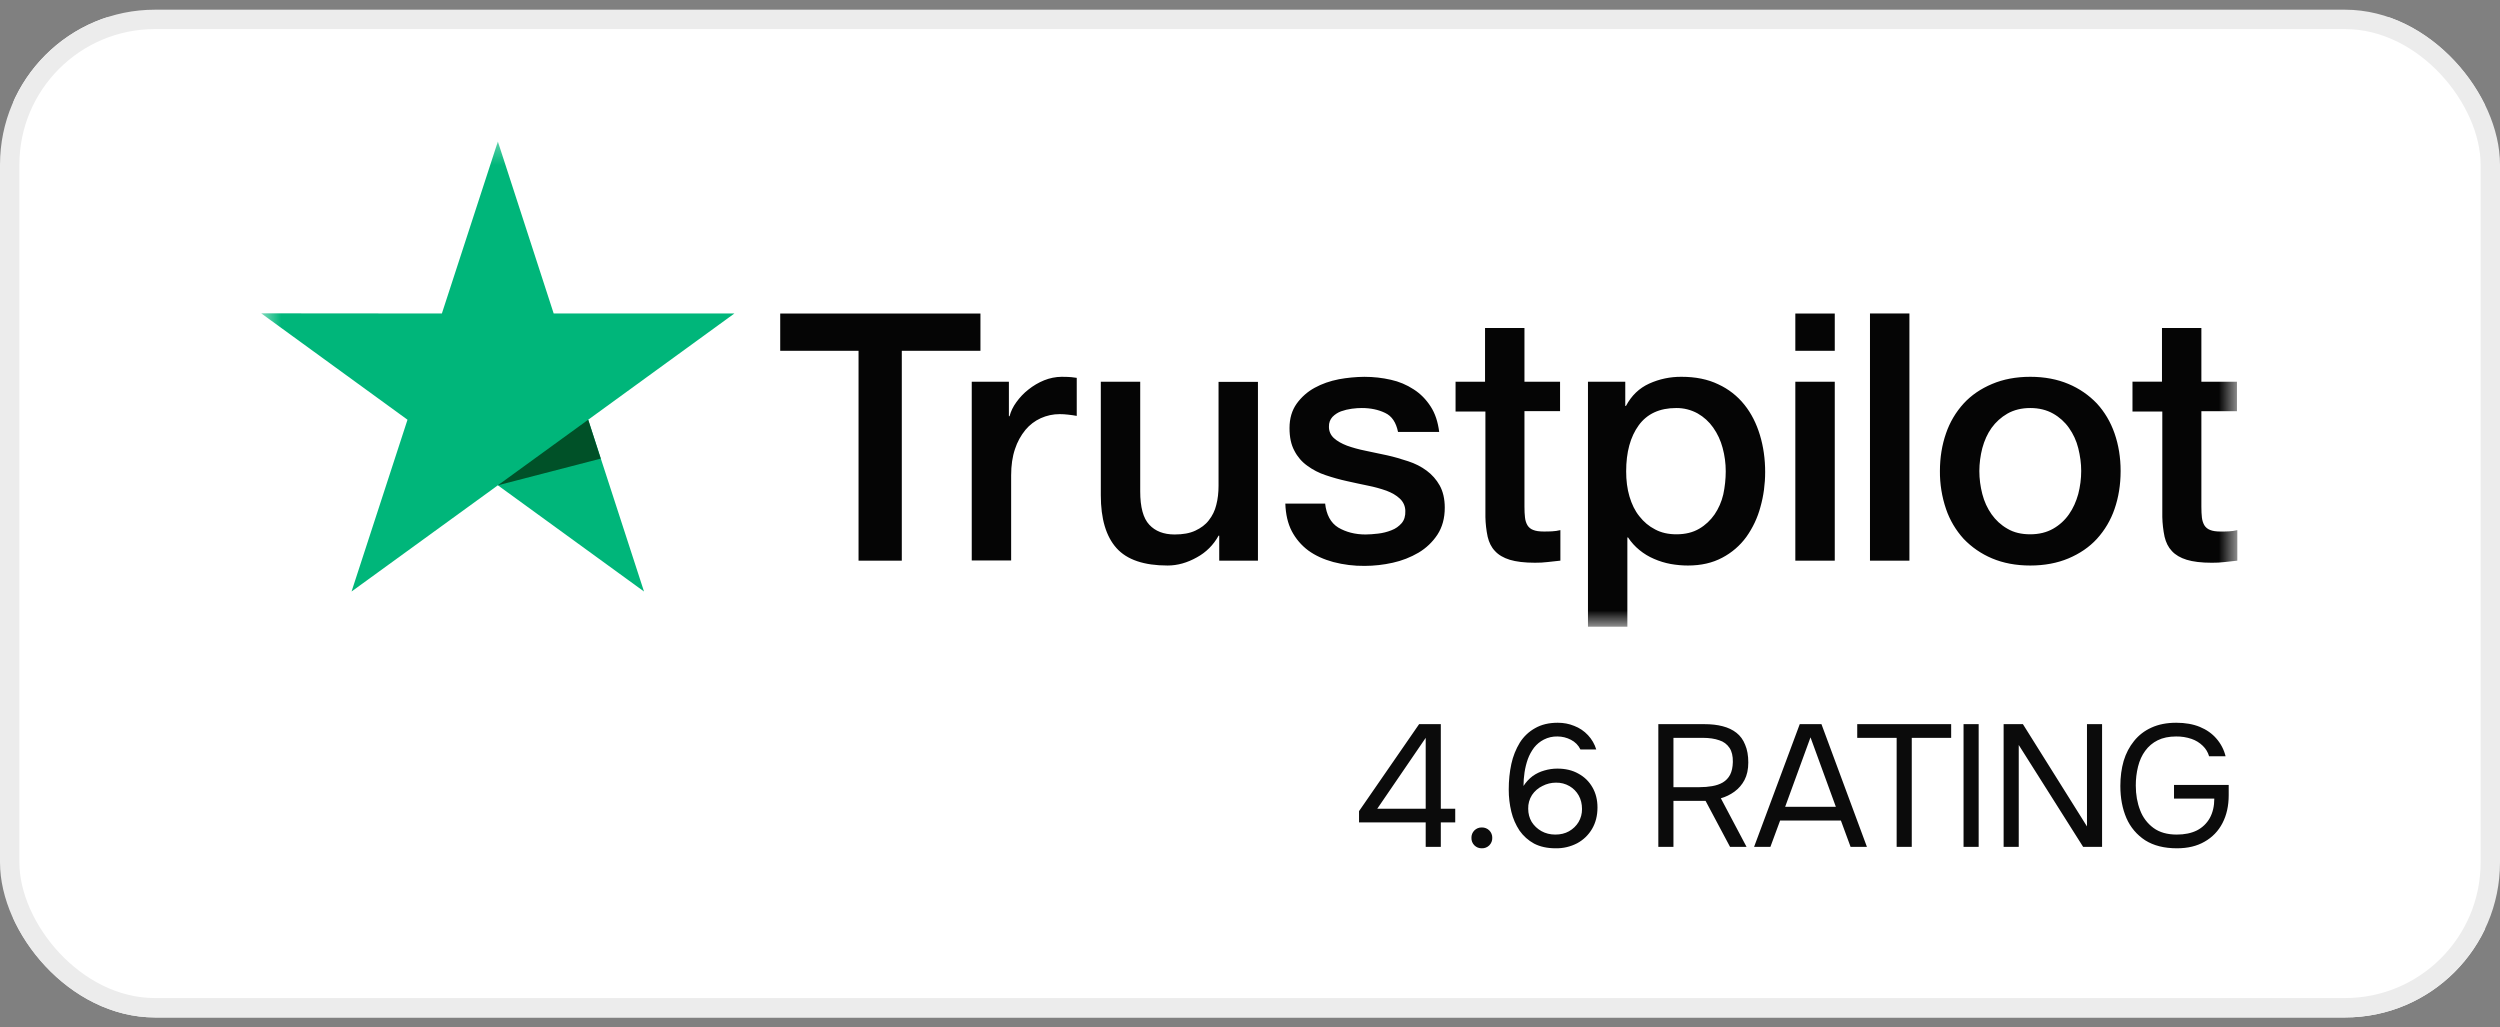 <svg width="129" height="53" viewBox="0 0 129 53" fill="none" xmlns="http://www.w3.org/2000/svg">
<rect x="0" y="0" width="129" height="53" fill="#808080" stroke="none"/>
<g clip-path="url(#clip0_453_881)">
<g clip-path="url(#clip1_453_881)">
<g clip-path="url(#clip2_453_881)">
<path d="M123.429 0.902H5.477C2.826 0.902 0.677 3.051 0.677 5.702V47.701C0.677 50.352 2.826 52.501 5.477 52.501H123.429C126.08 52.501 128.229 50.352 128.229 47.701V5.702C128.229 3.051 126.08 0.902 123.429 0.902Z" fill="white"/>
<mask id="mask0_453_881" style="mask-type:luminance" maskUnits="userSpaceOnUse" x="13" y="7" width="103" height="26">
<path d="M13.476 7.303H115.428V32.34H13.476V7.303Z" fill="white"/>
</mask>
<g mask="url(#mask0_453_881)">
<path d="M40.268 16.177H50.591V18.102H46.533V28.929H44.301V18.102H40.259V16.177H40.268ZM50.151 19.696H52.059V21.477H52.094C52.158 21.225 52.275 20.982 52.446 20.749C52.616 20.514 52.823 20.289 53.066 20.101C53.312 19.904 53.585 19.743 53.877 19.624C54.166 19.507 54.474 19.445 54.786 19.443C55.019 19.443 55.191 19.453 55.28 19.461C55.37 19.47 55.461 19.489 55.56 19.497V21.46C55.414 21.433 55.266 21.412 55.118 21.396C54.972 21.378 54.825 21.369 54.678 21.369C54.335 21.369 54.011 21.441 53.706 21.577C53.4 21.716 53.129 21.922 52.914 22.18C52.674 22.473 52.491 22.809 52.374 23.169C52.239 23.565 52.175 24.016 52.175 24.529V28.921H50.142V19.696H50.151ZM64.91 28.929H62.912V27.642H62.877C62.62 28.114 62.233 28.502 61.761 28.758C61.265 29.037 60.761 29.181 60.249 29.181C59.033 29.181 58.151 28.885 57.611 28.281C57.071 27.678 56.802 26.769 56.802 25.554V19.696H58.835V25.357C58.835 26.166 58.989 26.742 59.303 27.075C59.61 27.409 60.05 27.579 60.608 27.579C61.04 27.579 61.392 27.517 61.68 27.381C61.968 27.246 62.202 27.075 62.373 26.85C62.558 26.618 62.69 26.347 62.759 26.058C62.84 25.753 62.877 25.419 62.877 25.06V19.705H64.91V28.929ZM68.375 25.969C68.439 26.562 68.663 26.977 69.05 27.219C69.447 27.453 69.915 27.579 70.463 27.579C70.652 27.579 70.868 27.561 71.111 27.534C71.346 27.507 71.576 27.45 71.795 27.363C72.011 27.283 72.183 27.157 72.326 26.995C72.462 26.833 72.524 26.625 72.515 26.365C72.514 26.244 72.488 26.125 72.439 26.015C72.389 25.905 72.317 25.806 72.227 25.725C72.047 25.554 71.823 25.429 71.543 25.321C71.232 25.211 70.913 25.124 70.59 25.06C70.23 24.988 69.87 24.906 69.5 24.825C69.129 24.744 68.762 24.641 68.403 24.519C68.064 24.408 67.745 24.244 67.458 24.033C67.176 23.833 66.948 23.567 66.791 23.259C66.62 22.945 66.539 22.557 66.539 22.089C66.539 21.585 66.666 21.171 66.908 20.829C67.152 20.49 67.469 20.21 67.836 20.01C68.214 19.803 68.628 19.659 69.087 19.569C69.52 19.49 69.959 19.448 70.4 19.444C70.878 19.444 71.336 19.497 71.768 19.596C72.188 19.688 72.588 19.856 72.947 20.092C73.299 20.316 73.587 20.613 73.82 20.973C74.055 21.333 74.198 21.774 74.262 22.287H72.138C72.038 21.801 71.823 21.469 71.471 21.306C71.12 21.136 70.715 21.054 70.266 21.054C70.122 21.054 69.951 21.063 69.752 21.09C69.562 21.116 69.375 21.161 69.195 21.225C69.028 21.288 68.878 21.386 68.754 21.513C68.631 21.648 68.567 21.826 68.574 22.009C68.57 22.122 68.591 22.235 68.636 22.339C68.682 22.443 68.749 22.536 68.835 22.611C69.006 22.765 69.231 22.891 69.51 22.998C69.788 23.097 70.103 23.187 70.463 23.259C70.823 23.331 71.192 23.413 71.57 23.493C71.939 23.574 72.299 23.682 72.659 23.8C73.019 23.917 73.335 24.078 73.614 24.285C73.891 24.489 74.121 24.75 74.288 25.05C74.459 25.357 74.55 25.743 74.55 26.193C74.55 26.742 74.423 27.201 74.171 27.589C73.922 27.967 73.589 28.284 73.199 28.516C72.785 28.759 72.336 28.934 71.867 29.037C71.392 29.144 70.906 29.199 70.418 29.2C69.872 29.206 69.327 29.139 68.799 29.001C68.303 28.866 67.871 28.669 67.511 28.408C67.154 28.143 66.862 27.801 66.656 27.408C66.45 27.013 66.342 26.536 66.323 25.986H68.375V25.969ZM75.09 19.696H76.628V16.924H78.662V19.696H80.499V21.216H78.662V26.149C78.662 26.365 78.671 26.545 78.69 26.706C78.707 26.86 78.752 26.994 78.815 27.102C78.884 27.215 78.988 27.301 79.112 27.345C79.248 27.4 79.418 27.426 79.652 27.426C79.796 27.426 79.94 27.426 80.084 27.417C80.228 27.409 80.372 27.39 80.516 27.354V28.929C80.291 28.957 80.067 28.974 79.86 29.001C79.644 29.029 79.428 29.037 79.203 29.037C78.662 29.037 78.231 28.983 77.906 28.885C77.582 28.785 77.322 28.633 77.142 28.434C76.952 28.237 76.835 27.993 76.763 27.697C76.693 27.362 76.654 27.022 76.647 26.68V21.234H75.107V19.695L75.09 19.696ZM81.939 19.696H83.864V20.946H83.9C84.188 20.406 84.584 20.029 85.098 19.794C85.62 19.557 86.189 19.438 86.763 19.443C87.491 19.443 88.122 19.569 88.662 19.83C89.188 20.071 89.65 20.432 90.011 20.884C90.371 21.333 90.632 21.856 90.812 22.449C90.992 23.043 91.082 23.682 91.082 24.357C91.082 24.978 91.002 25.581 90.839 26.157C90.691 26.713 90.444 27.237 90.111 27.705C89.785 28.154 89.359 28.52 88.868 28.777C88.364 29.046 87.779 29.181 87.095 29.181C86.799 29.181 86.502 29.154 86.204 29.101C85.91 29.046 85.624 28.959 85.35 28.839C85.077 28.723 84.822 28.569 84.594 28.381C84.366 28.196 84.169 27.977 84.008 27.733H83.972V32.341H81.939V19.696ZM89.048 24.321C89.049 23.911 88.994 23.502 88.886 23.106C88.787 22.732 88.623 22.379 88.4 22.062C88.19 21.763 87.917 21.514 87.599 21.333C87.26 21.146 86.879 21.05 86.492 21.054C85.638 21.054 84.99 21.352 84.558 21.945C84.126 22.539 83.91 23.331 83.91 24.321C83.91 24.789 83.963 25.221 84.08 25.617C84.198 26.013 84.359 26.355 84.594 26.643C84.819 26.931 85.088 27.157 85.403 27.318C85.719 27.489 86.087 27.57 86.502 27.57C86.97 27.57 87.356 27.472 87.68 27.282C88.004 27.093 88.266 26.841 88.472 26.545C88.679 26.238 88.832 25.897 88.922 25.509C89.005 25.119 89.047 24.721 89.048 24.321ZM92.639 16.177H94.674V18.102H92.639V16.177ZM92.639 19.696H94.674V28.929H92.639V19.696ZM96.491 16.176H98.526V28.929H96.491V16.176ZM104.762 29.181C104.024 29.181 103.367 29.056 102.791 28.813C102.238 28.581 101.739 28.238 101.324 27.805C100.919 27.359 100.609 26.835 100.415 26.265C100.201 25.634 100.094 24.97 100.1 24.303C100.1 23.601 100.208 22.953 100.415 22.359C100.61 21.789 100.919 21.266 101.324 20.821C101.72 20.389 102.215 20.056 102.791 19.813C103.367 19.569 104.024 19.443 104.762 19.443C105.5 19.443 106.158 19.569 106.734 19.813C107.287 20.044 107.786 20.387 108.2 20.821C108.596 21.253 108.902 21.765 109.11 22.36C109.316 22.953 109.424 23.601 109.424 24.304C109.424 25.014 109.316 25.672 109.11 26.265C108.915 26.835 108.606 27.359 108.2 27.805C107.804 28.237 107.31 28.569 106.734 28.813C106.158 29.055 105.5 29.181 104.762 29.181ZM104.762 27.57C105.212 27.57 105.608 27.472 105.942 27.282C106.267 27.098 106.546 26.843 106.76 26.536C106.976 26.229 107.13 25.878 107.238 25.492C107.336 25.105 107.39 24.708 107.39 24.303C107.39 23.908 107.336 23.521 107.238 23.125C107.145 22.75 106.983 22.396 106.76 22.081C106.546 21.776 106.266 21.524 105.942 21.342C105.608 21.153 105.212 21.054 104.762 21.054C104.312 21.054 103.916 21.153 103.583 21.342C103.26 21.527 102.981 21.779 102.764 22.081C102.548 22.386 102.395 22.729 102.287 23.125C102.188 23.51 102.136 23.905 102.134 24.303C102.134 24.709 102.188 25.105 102.287 25.491C102.386 25.878 102.548 26.229 102.764 26.536C102.98 26.841 103.25 27.093 103.583 27.282C103.916 27.481 104.312 27.57 104.762 27.57ZM110.018 19.695H111.558V16.925H113.591V19.697H115.427V21.217H113.591V26.149C113.591 26.365 113.6 26.545 113.618 26.707C113.636 26.861 113.682 26.995 113.744 27.103C113.813 27.216 113.918 27.301 114.042 27.346C114.176 27.401 114.347 27.427 114.582 27.427C114.726 27.427 114.87 27.427 115.014 27.418C115.158 27.409 115.302 27.391 115.446 27.355V28.93C115.22 28.957 114.995 28.975 114.788 29.002C114.572 29.029 114.356 29.038 114.131 29.038C113.591 29.038 113.159 28.984 112.835 28.885C112.511 28.786 112.25 28.633 112.07 28.435C111.882 28.237 111.764 27.994 111.692 27.697C111.622 27.363 111.583 27.022 111.575 26.681V21.235H110.036V19.696L110.018 19.695Z" fill="#050505"/>
<path d="M37.894 16.176H28.57L25.69 7.303L22.801 16.176L13.477 16.168L21.027 21.658L18.14 30.522L25.69 25.042L33.231 30.522L30.351 21.658L37.894 16.176Z" fill="#00B67A"/>
<path d="M30.999 23.664L30.351 21.657L25.689 25.041L30.999 23.664Z" fill="#005128"/>
</g>
<path d="M73.566 43.7V42.436H70.126V41.855L73.226 37.366H74.346V41.729H75.09V42.437H74.346V43.7H73.566ZM71.067 41.729H73.566V38.073L71.067 41.729ZM76.463 43.772C76.392 43.774 76.321 43.762 76.255 43.736C76.189 43.709 76.129 43.67 76.079 43.62C76.028 43.569 75.989 43.509 75.962 43.443C75.936 43.377 75.924 43.306 75.926 43.235C75.924 43.163 75.936 43.093 75.962 43.026C75.988 42.96 76.028 42.9 76.078 42.85C76.129 42.799 76.189 42.76 76.255 42.733C76.321 42.707 76.392 42.695 76.463 42.697C76.534 42.695 76.605 42.708 76.671 42.734C76.738 42.76 76.798 42.8 76.848 42.85C76.898 42.9 76.938 42.96 76.964 43.027C76.991 43.093 77.003 43.164 77.001 43.235C77.003 43.306 76.991 43.377 76.964 43.443C76.938 43.509 76.898 43.569 76.848 43.62C76.798 43.67 76.738 43.709 76.671 43.736C76.605 43.762 76.534 43.774 76.463 43.772ZM80.27 43.772C79.84 43.772 79.471 43.691 79.159 43.53C78.86 43.367 78.603 43.137 78.407 42.858C78.212 42.562 78.069 42.234 77.986 41.89C77.895 41.515 77.85 41.13 77.851 40.743C77.851 40.272 77.896 39.83 77.986 39.417C78.07 39.028 78.218 38.656 78.425 38.316C78.627 37.999 78.891 37.751 79.213 37.572C79.535 37.387 79.924 37.294 80.378 37.294C80.683 37.294 80.966 37.347 81.229 37.456C81.499 37.558 81.742 37.722 81.939 37.933C82.137 38.144 82.283 38.398 82.367 38.674H81.551C81.448 38.456 81.274 38.28 81.058 38.172C80.846 38.061 80.609 38.002 80.369 38.002C80.123 37.995 79.88 38.05 79.661 38.163C79.466 38.263 79.295 38.404 79.159 38.575C79.024 38.756 78.915 38.955 78.837 39.167C78.758 39.391 78.701 39.622 78.666 39.856C78.63 40.096 78.613 40.328 78.613 40.556C78.739 40.358 78.9 40.185 79.087 40.044C79.269 39.915 79.472 39.818 79.687 39.758C79.909 39.692 80.133 39.66 80.36 39.66C80.778 39.66 81.139 39.746 81.444 39.919C81.754 40.087 81.997 40.323 82.17 40.627C82.343 40.926 82.43 41.272 82.43 41.667C82.43 42.084 82.337 42.452 82.152 42.768C81.969 43.083 81.702 43.34 81.382 43.512C81.039 43.69 80.657 43.78 80.27 43.772ZM80.252 43.064C80.521 43.064 80.757 43.008 80.96 42.894C81.17 42.774 81.334 42.616 81.453 42.419C81.573 42.215 81.635 41.983 81.632 41.747C81.632 41.484 81.575 41.251 81.462 41.048C81.35 40.847 81.186 40.68 80.987 40.564C80.775 40.441 80.533 40.379 80.288 40.385C80.043 40.385 79.811 40.441 79.59 40.556C79.372 40.66 79.187 40.821 79.052 41.021C78.917 41.232 78.848 41.479 78.855 41.729C78.855 41.98 78.915 42.207 79.034 42.41C79.159 42.608 79.326 42.765 79.535 42.885C79.751 43.005 79.99 43.064 80.252 43.064ZM85.57 43.7V37.366H87.945C88.298 37.366 88.611 37.401 88.886 37.473C89.166 37.545 89.406 37.658 89.603 37.814C89.8 37.969 89.95 38.175 90.05 38.431C90.159 38.683 90.212 38.987 90.212 39.346C90.212 39.698 90.147 39.999 90.015 40.251C89.89 40.488 89.712 40.693 89.495 40.851C89.28 41.006 89.047 41.12 88.796 41.191L90.123 43.7H89.271L88.008 41.326H86.35V43.7H85.57ZM86.35 40.618H87.695C87.927 40.618 88.146 40.6 88.348 40.564C88.558 40.528 88.74 40.466 88.895 40.376C89.056 40.28 89.182 40.149 89.271 39.982C89.361 39.809 89.409 39.587 89.415 39.319C89.421 39.015 89.364 38.772 89.244 38.593C89.12 38.404 88.933 38.264 88.716 38.199C88.483 38.115 88.199 38.073 87.865 38.073H86.35V40.618ZM90.51 43.7L92.867 37.366H93.987L96.334 43.7H95.491L94.99 42.339H91.854L91.352 43.7H90.51ZM92.114 41.631H94.73L93.422 38.047L92.114 41.631ZM97.867 43.7V38.073H95.833V37.366H100.68V38.073H98.647V43.7H97.867ZM101.319 43.7V37.366H102.099V43.7H101.319ZM103.387 43.7V37.366H104.382L107.688 42.643V37.366H108.467V43.7H107.491L104.167 38.441V43.7H103.387ZM112.331 43.772C111.674 43.772 111.127 43.635 110.691 43.359C110.263 43.081 109.926 42.682 109.723 42.213C109.515 41.729 109.41 41.176 109.41 40.556C109.41 40.089 109.467 39.66 109.58 39.265C109.699 38.871 109.879 38.528 110.118 38.235C110.357 37.936 110.655 37.707 111.014 37.545C111.379 37.377 111.805 37.294 112.295 37.294C112.761 37.294 113.167 37.366 113.514 37.509C113.86 37.652 114.144 37.853 114.365 38.109C114.595 38.371 114.758 38.685 114.84 39.023H113.989C113.931 38.819 113.82 38.633 113.666 38.486C113.501 38.324 113.302 38.202 113.083 38.127C112.827 38.04 112.557 37.998 112.287 38.002C111.916 38.002 111.599 38.068 111.336 38.199C111.08 38.325 110.858 38.513 110.691 38.745C110.524 38.972 110.402 39.241 110.324 39.551C110.244 39.874 110.205 40.205 110.207 40.537C110.207 41.004 110.282 41.428 110.431 41.809C110.567 42.175 110.807 42.493 111.122 42.724C111.432 42.951 111.832 43.064 112.322 43.064C112.728 43.064 113.075 42.992 113.362 42.849C113.64 42.707 113.871 42.486 114.024 42.213C114.179 41.932 114.258 41.597 114.258 41.209H112.179V40.502H115.001V41.03C115.001 41.58 114.894 42.06 114.679 42.473C114.472 42.877 114.151 43.21 113.755 43.431C113.362 43.659 112.887 43.772 112.331 43.772Z" fill="#0B0B0B"/>
</g>
</g>
</g>
<rect x="0.5" y="1" width="128" height="51" rx="7.5" stroke="#ECECEC"/>
<defs>
<clipPath id="clip0_453_881">
<rect y="0.5" width="129" height="52" rx="8" fill="white"/>
</clipPath>
<clipPath id="clip1_453_881">
<rect width="129" height="52" fill="white" transform="translate(0 0.5)"/>
</clipPath>
<clipPath id="clip2_453_881">
<rect width="128.8" height="52" fill="white" transform="translate(0.1 0.5)"/>
</clipPath>
</defs>
</svg>
